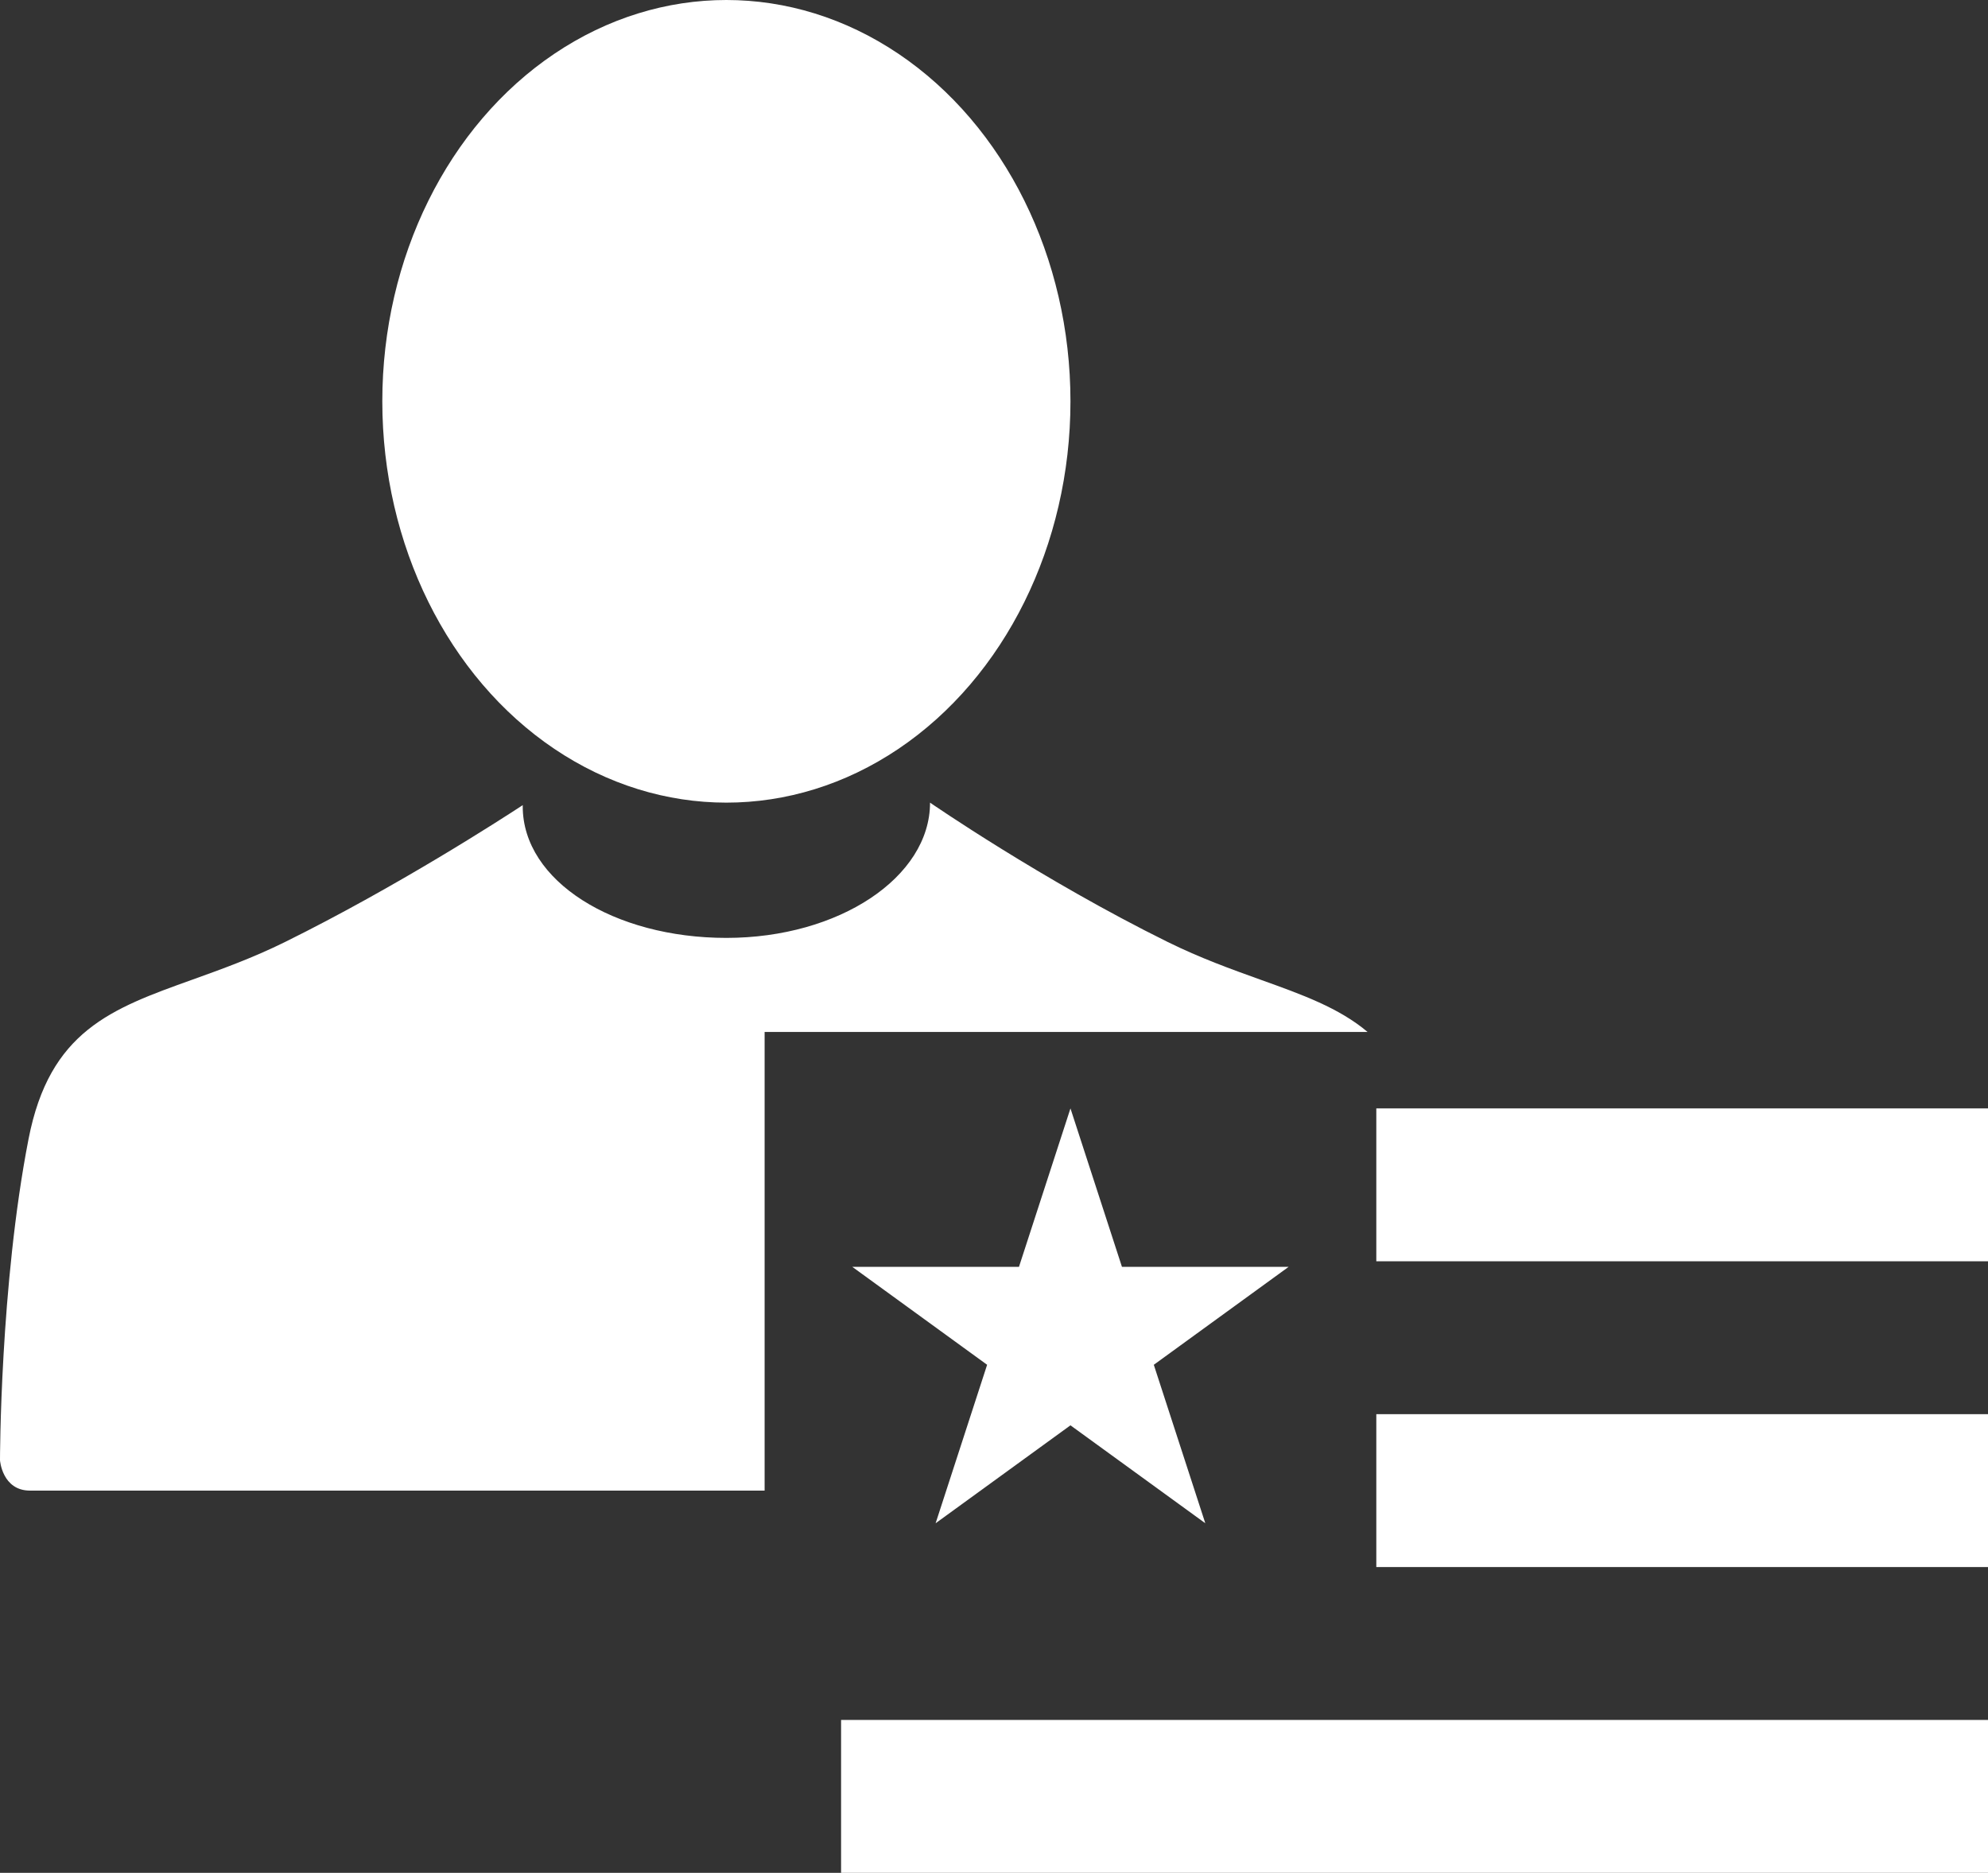 <svg width="52" height="49" viewBox="0 0 52 49" fill="none" xmlns="http://www.w3.org/2000/svg">
<rect x="0" y="0" width="52" height="49" fill="#333333" stroke="none"/>
<ellipse cx="19" cy="10.5" rx="9" ry="10.5" fill="white"/>
<rect x="36" y="29" width="16" height="4" fill="white"/>
<rect x="36" y="37" width="16" height="4" fill="white"/>
<rect x="22" y="45" width="30" height="4" fill="white"/>
<path d="M28 29L29.347 33.146H33.706L30.18 35.708L31.527 39.854L28 37.292L24.473 39.854L25.82 35.708L22.294 33.146H26.653L28 29Z" fill="white"/>
<path fill-rule="evenodd" clip-rule="evenodd" d="M7.458 24.645C10.393 23.194 13.13 21.422 13.674 21.065L13.673 21.098C13.673 23.053 16.058 24.539 19 24.539C21.942 24.539 24.327 22.954 24.327 21H24.327C24.327 21 27.26 23.024 30.542 24.645C31.398 25.068 32.213 25.36 32.964 25.63C34.063 26.024 35.024 26.369 35.772 27H20V39H0.786C0.056 39 0 38.206 0 38.206C0 38.206 0 33.636 0.746 29.804C1.297 26.971 2.908 26.393 5.036 25.63C5.787 25.36 6.602 25.068 7.458 24.645Z" fill="white"/>
</svg>
